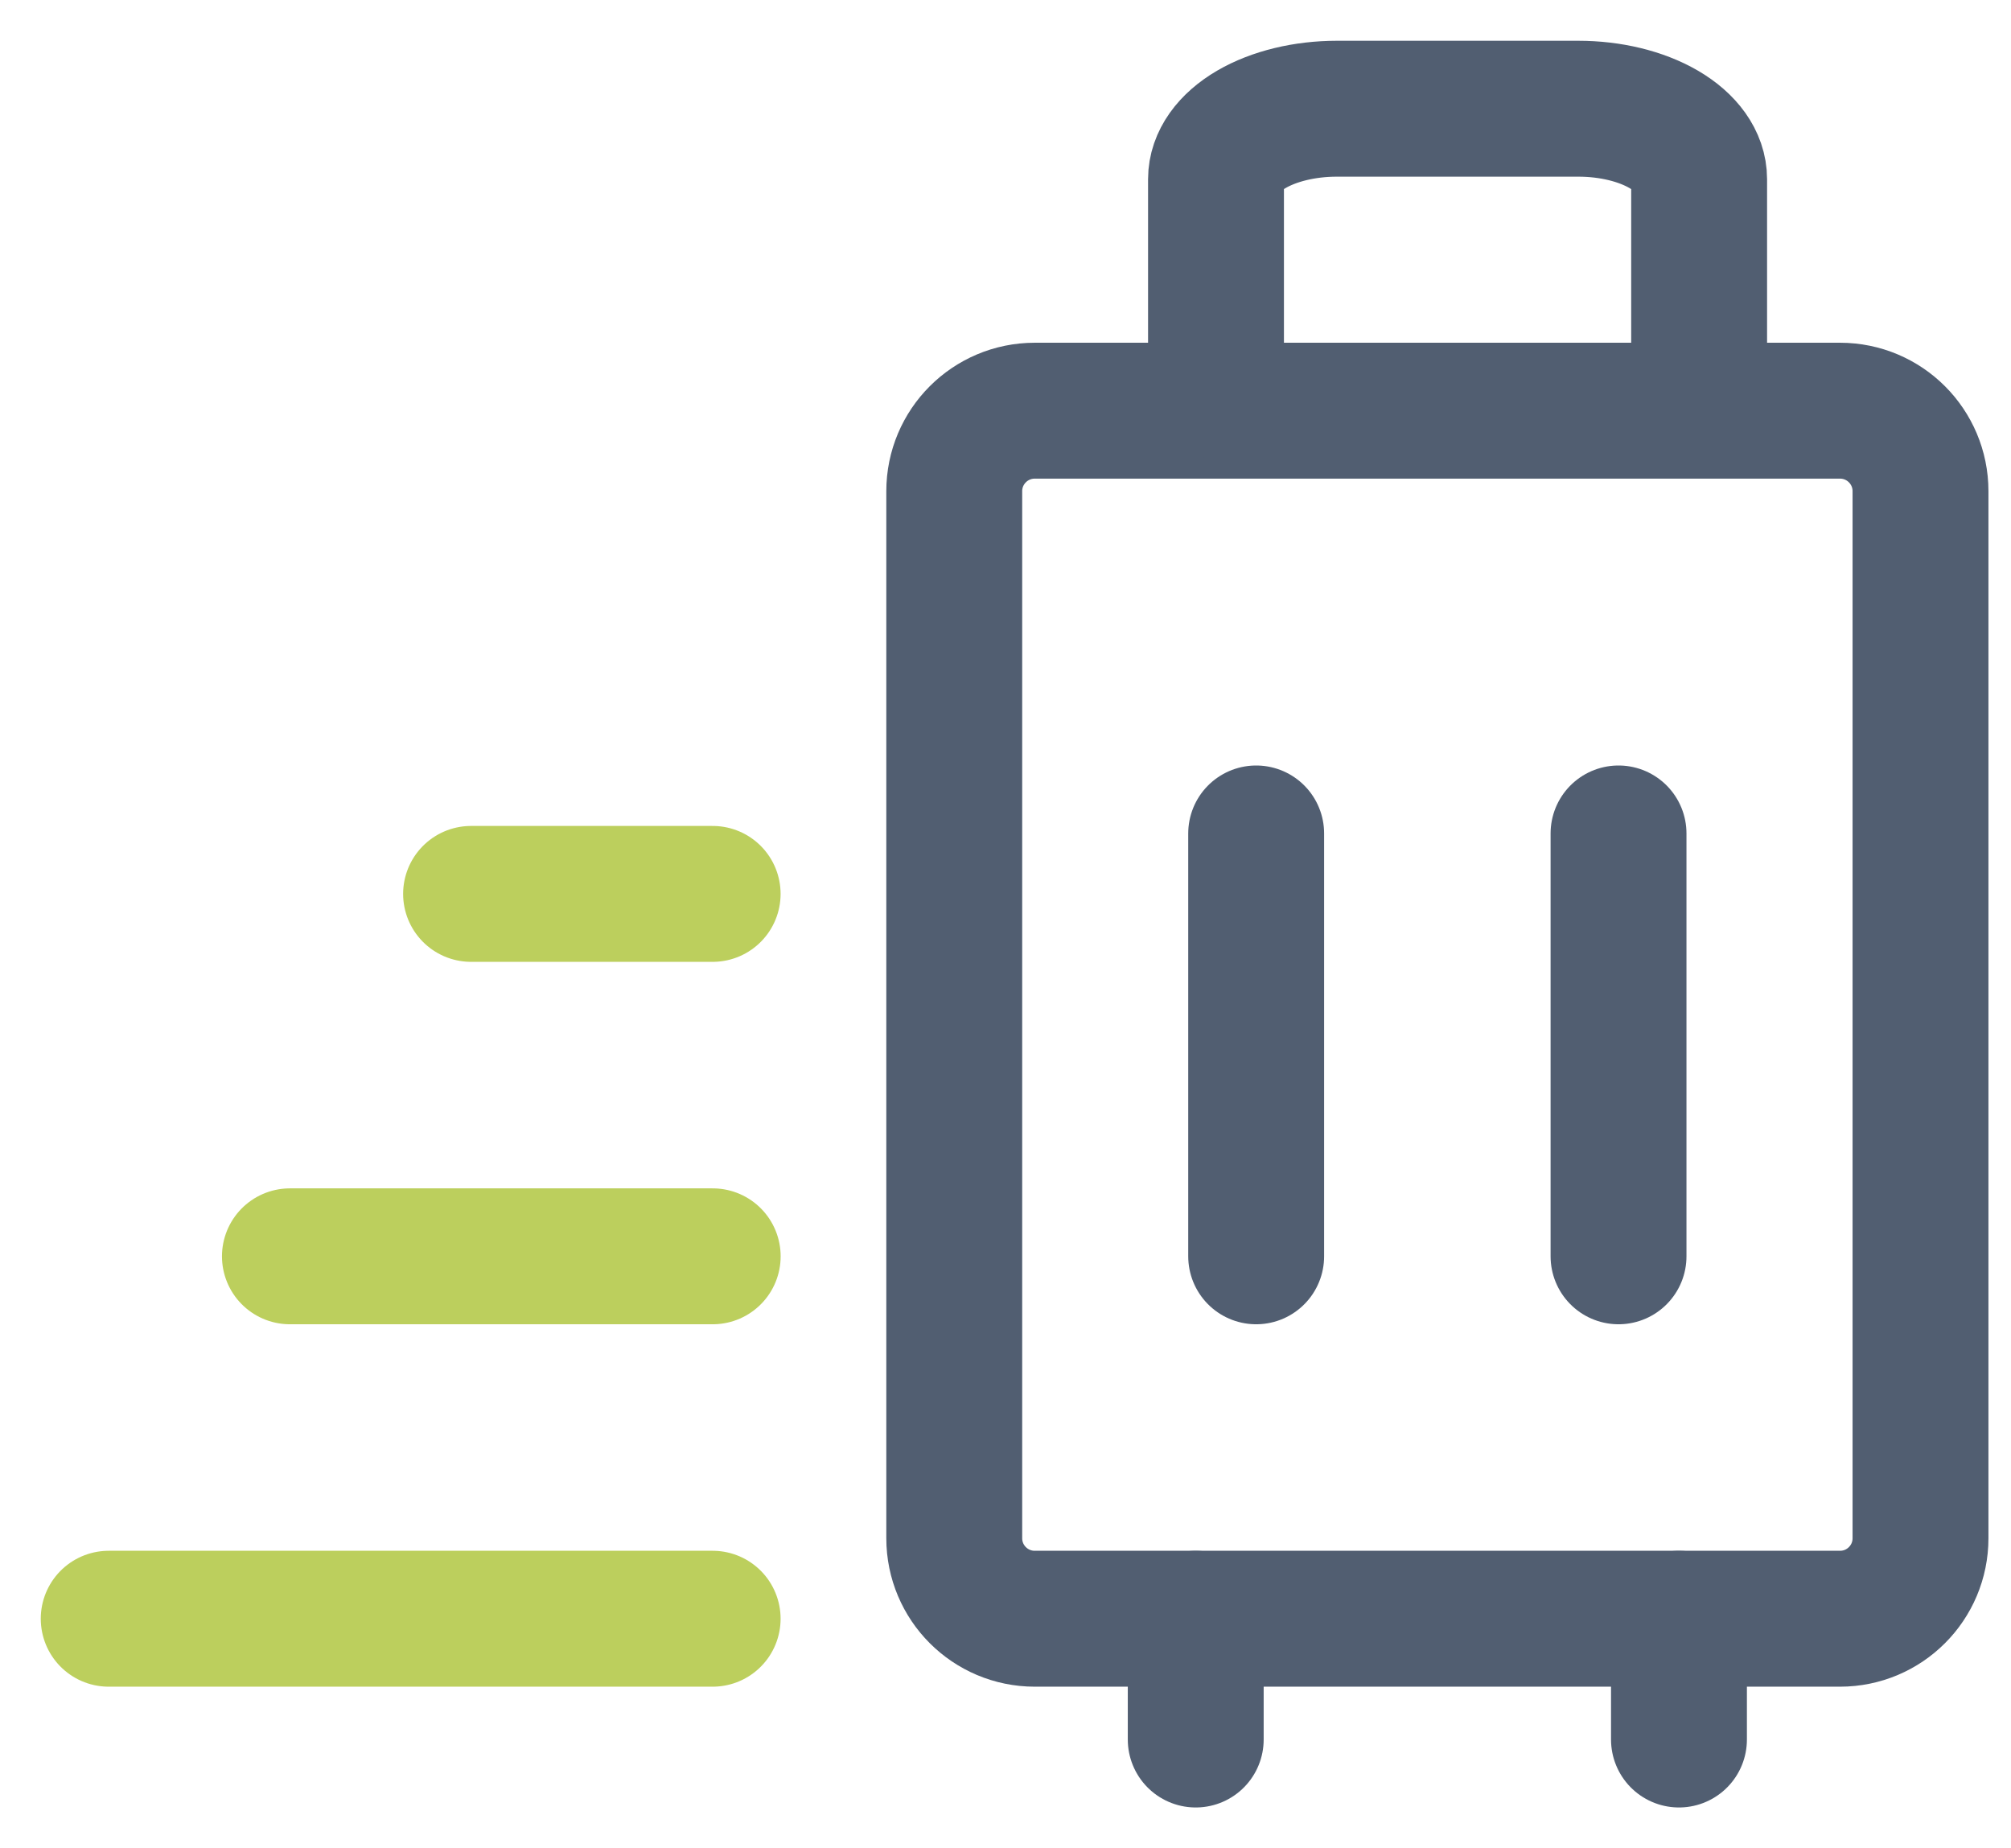 <svg width="37" height="34" viewBox="0 0 37 34" fill="none" xmlns="http://www.w3.org/2000/svg">
<path d="M33.854 7.555H19.038C18.22 7.555 17.557 8.218 17.557 9.036V28.297C17.557 29.115 18.22 29.778 19.038 29.778H33.854C34.672 29.778 35.335 29.115 35.335 28.297V9.036C35.335 8.218 34.672 7.555 33.854 7.555Z" stroke="#515E71" stroke-width="2.5" stroke-linecap="round" stroke-linejoin="round"/>
<path d="M22.373 7.185V3.296C22.373 2.953 22.607 2.623 23.023 2.38C23.44 2.137 24.006 2 24.595 2H29.04C29.629 2 30.194 2.137 30.611 2.38C31.028 2.623 31.262 2.953 31.262 3.296V7.185" stroke="#515E71" stroke-width="2.5" stroke-linecap="round" stroke-linejoin="round"/>
<path d="M23.112 15.332V23.111" stroke="#515E71" stroke-width="2.5" stroke-linecap="round" stroke-linejoin="round"/>
<path d="M29.779 15.332V23.111" stroke="#515E71" stroke-width="2.5" stroke-linecap="round" stroke-linejoin="round"/>
<path d="M22 29.778V32" stroke="#515E71" stroke-width="2.5" stroke-linecap="round" stroke-linejoin="round"/>
<path d="M30.891 29.778V32" stroke="#515E71" stroke-width="2.5" stroke-linecap="round" stroke-linejoin="round"/>
<path d="M8.667 16.444H13.112" stroke="#BCCF5D" stroke-width="2.5" stroke-linecap="round" stroke-linejoin="round"/>
<path d="M5.334 23.111H13.113" stroke="#BCCF5D" stroke-width="2.5" stroke-linecap="round" stroke-linejoin="round"/>
<path d="M2 29.778H13.112" stroke="#BCCF5D" stroke-width="2.5" stroke-linecap="round" stroke-linejoin="round"/>
</svg>
